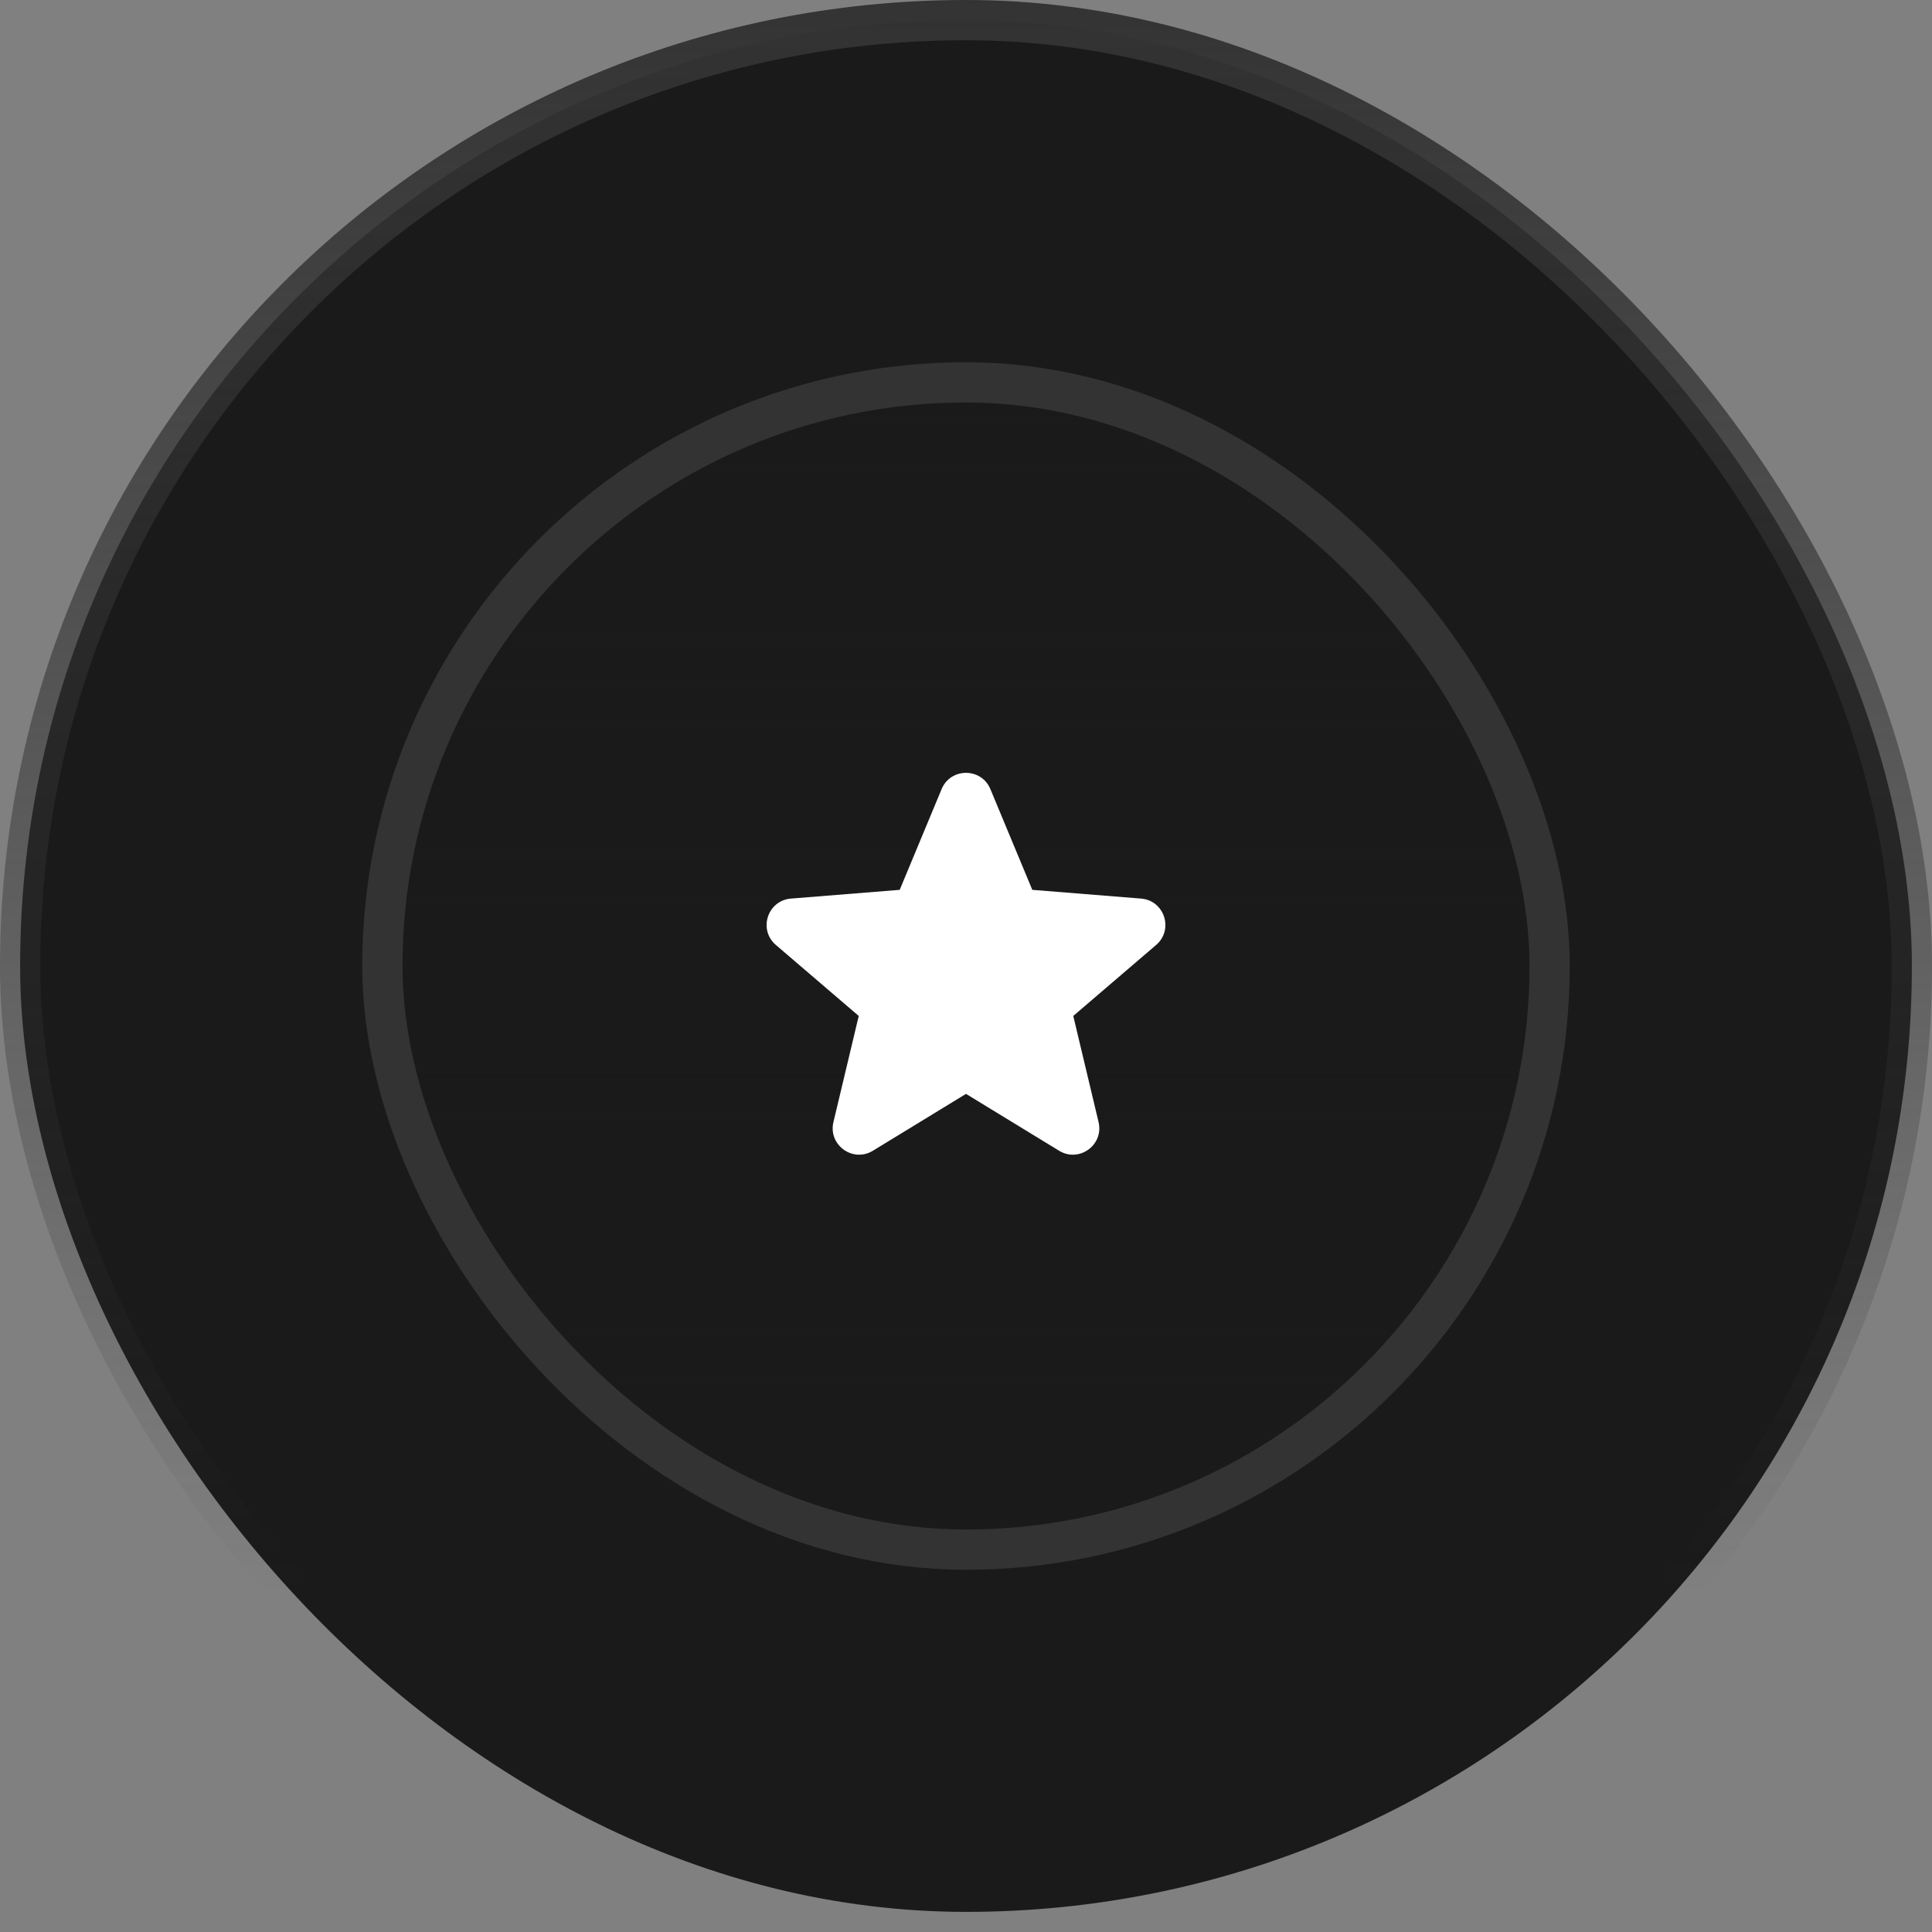 <svg width="96" height="96" viewBox="0 0 96 96" fill="none" xmlns="http://www.w3.org/2000/svg">
<rect x="0" y="0" width="96" height="96" fill="#808080" stroke="none"/>
<rect x="1" y="1" width="94" height="94" rx="47" fill="#1A1A1A"/>
<rect x="1" y="1" width="94" height="94" rx="47" stroke="url(#paint0_linear_1526_8151)" stroke-width="2"/>
<rect x="19" y="19" width="58" height="58" rx="29" fill="url(#paint1_linear_1526_8151)"/>
<rect x="19" y="19" width="58" height="58" rx="29" stroke="#333333" stroke-width="2"/>
<path fill-rule="evenodd" clip-rule="evenodd" d="M46.788 39.211C47.236 38.133 48.764 38.133 49.212 39.211L51.294 44.216L56.698 44.65C57.862 44.743 58.334 46.195 57.447 46.955L53.33 50.482L54.587 55.755C54.858 56.891 53.623 57.788 52.627 57.18L48 54.354L43.373 57.18C42.377 57.788 41.142 56.891 41.413 55.755L42.67 50.482L38.553 46.955C37.666 46.195 38.138 44.743 39.302 44.65L44.706 44.216L46.788 39.211Z" fill="white"/>
<defs>
<linearGradient id="paint0_linear_1526_8151" x1="48" y1="0" x2="48" y2="96" gradientUnits="userSpaceOnUse">
<stop stop-color="#333333"/>
<stop offset="0.824" stop-color="#333333" stop-opacity="0"/>
</linearGradient>
<linearGradient id="paint1_linear_1526_8151" x1="48" y1="20" x2="48" y2="76" gradientUnits="userSpaceOnUse">
<stop stop-color="#1A1A1A"/>
<stop offset="1" stop-color="#1A1A1A" stop-opacity="0"/>
</linearGradient>
</defs>
</svg>
